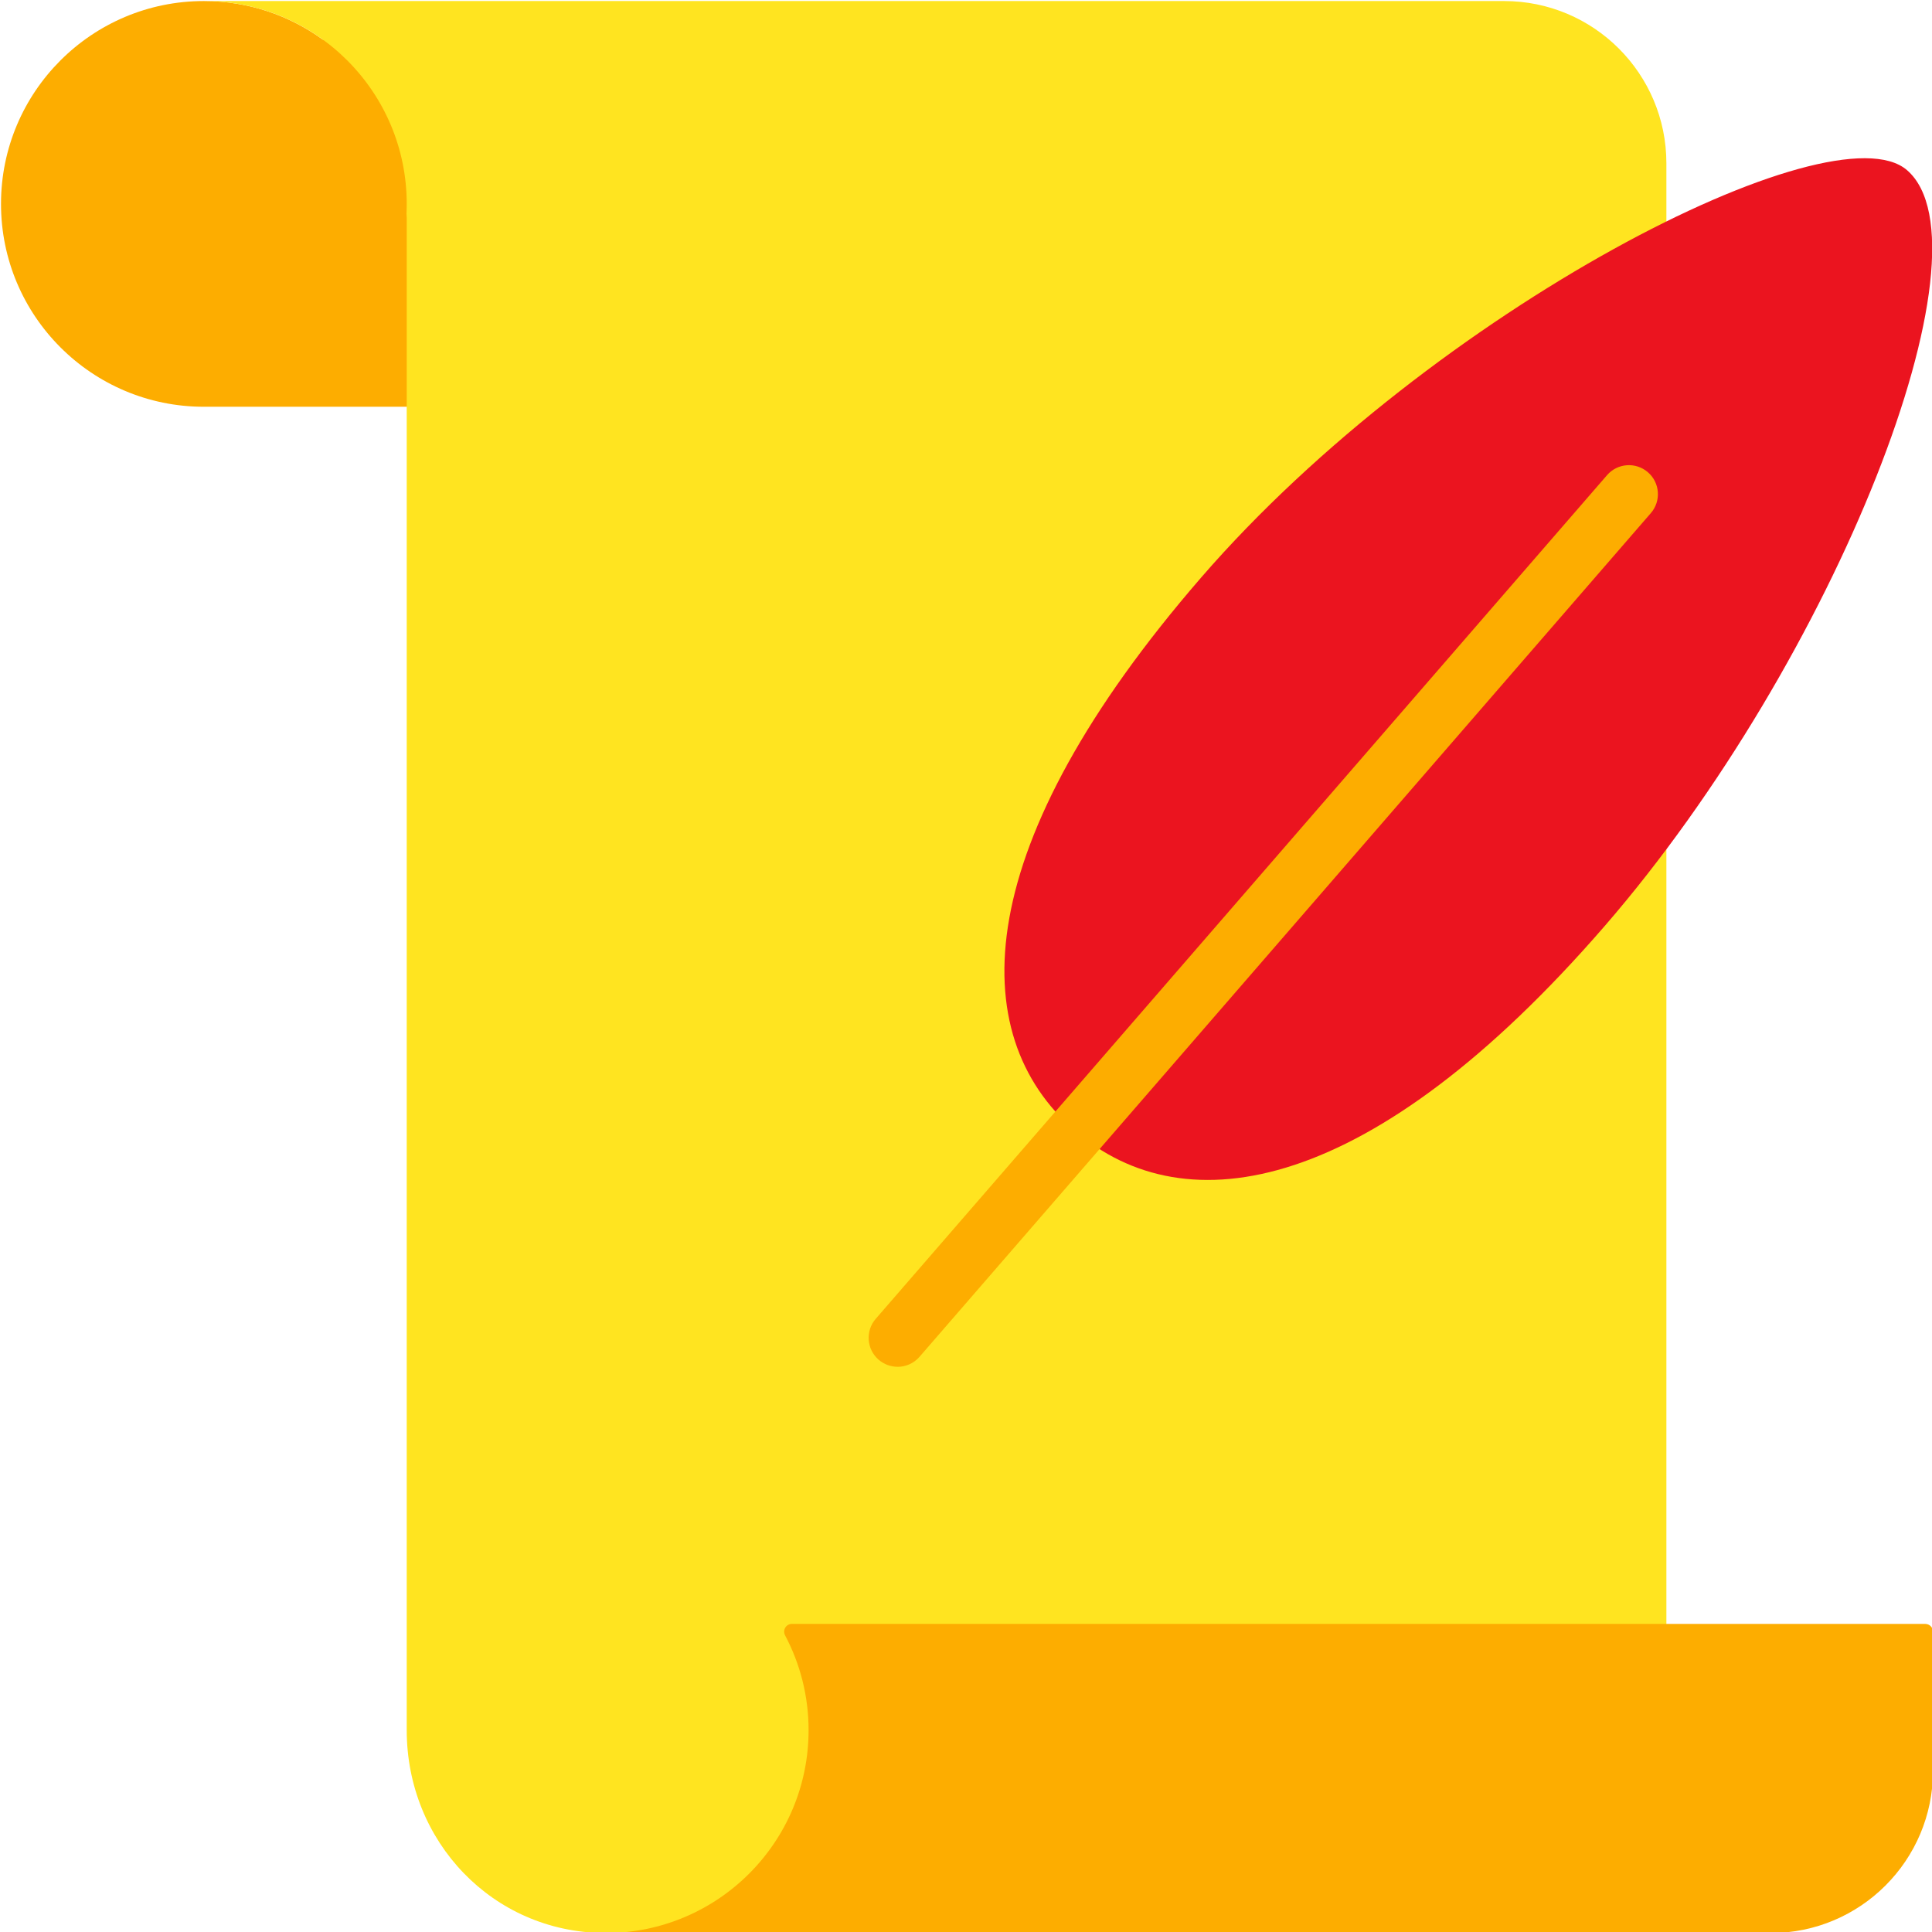 <?xml version="1.0" encoding="UTF-8"?><svg id="History" xmlns="http://www.w3.org/2000/svg" width="500" height="500" viewBox="0 0 500 500"><defs><style>.cls-1{fill:#ffe420;}.cls-1,.cls-2,.cls-3{stroke-width:0px;}.cls-2{fill:#fdad00;}.cls-3{fill:#eb141f;}</style></defs><g id="History-2"><path class="cls-2" d="m83.57,10.27C74.91,3.99,64.27.27,52.76.27,23.76.27.26,23.78.26,52.77s23.51,52.5,52.5,52.5c.17,0,.33-.01.5-.01h0s95,.01,95,.01V10.27h-64.69Z"/><path class="cls-1" d="m314.26.27H52.76c28.99,0,52.5,23.5,52.5,52.5,0,.86-.02,1.71-.06,2.55.02.32.05.63.06.95v391.5c0,28.82,22.24,52.23,51,52.49.17,0,1.33,0,1.5,0h273.5V42.27c0-23.2-18.8-42-42-42h-75Z"/><path class="cls-2" d="m500.26,422.27v36c0,23.2-18.8,42-42,42H156.76c28.99,0,52.5-23.51,52.5-52.5,0-8.87-2.2-17.22-6.08-24.54-.71-1.34.23-2.96,1.75-2.96h293.33c1.1,0,2,.9,2,2Z"/><g id="Quill"><path class="cls-3" d="m415.2,239.76c-60.05,69.28-108.29,77.77-137.08,52.81-28.79-24.96-27.24-73.91,32.81-143.19,60.05-69.28,163.41-121.98,182.61-105.34,23.13,20.05-18.29,126.44-78.34,195.72Z"/><path class="cls-2" d="m232.3,353.72c-1.74,0-3.49-.6-4.91-1.83-3.13-2.71-3.47-7.45-.75-10.58l189.26-218.34c2.71-3.13,7.45-3.47,10.58-.75,3.13,2.71,3.47,7.45.75,10.58l-189.26,218.34c-1.48,1.71-3.57,2.59-5.67,2.59Z"/></g></g></svg>